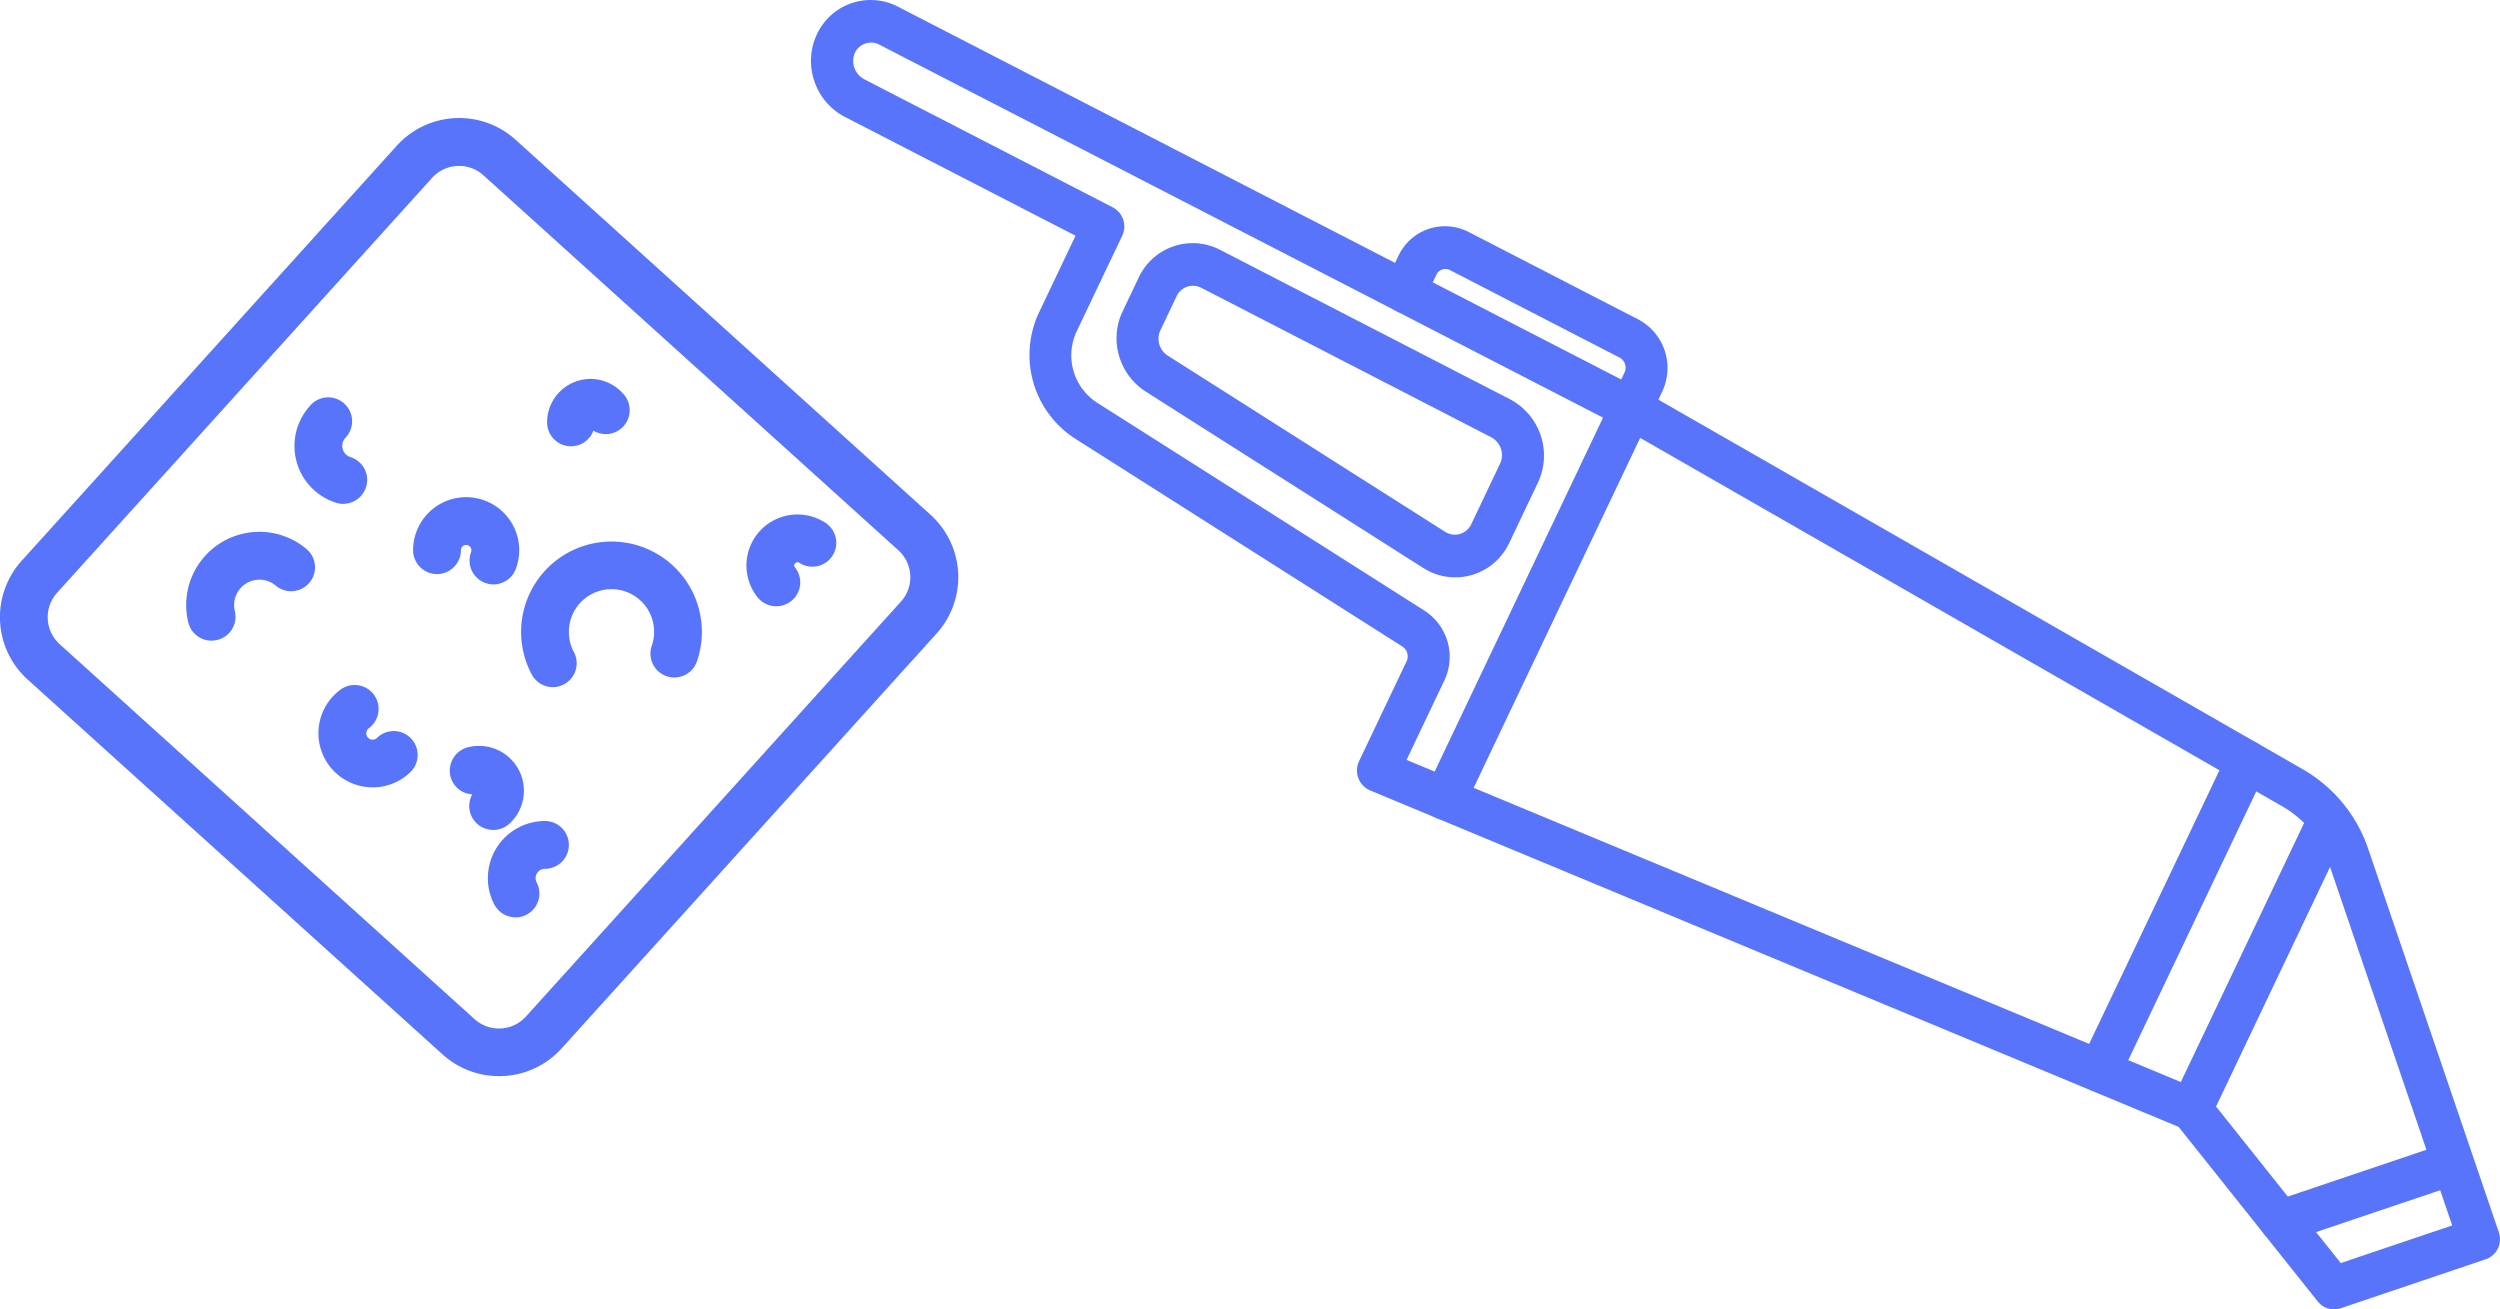 <svg xmlns="http://www.w3.org/2000/svg" viewBox="0 0 713.39 373.61"><defs><style>.cd233562-df2e-4b00-93e5-6a381fab3330{fill:#5874fa;}</style></defs><title>5-1</title><g id="4c0bbb22-e216-4070-b9fe-d90fb6e2dee2" data-name="Слой 2"><g id="f7bf8fe9-376d-4baf-93a5-2d1d3278b741" data-name="Layer 2"><path class="cd233562-df2e-4b00-93e5-6a381fab3330" d="M234.75,22.35a15.35,15.35,0,0,0,7.52,8.8l67.91,35L298.73,90.22a25.9,25.9,0,0,0,9.53,32.95l93.18,59.19a5.86,5.86,0,0,1,2.16,7.45L390,218.31a3.72,3.72,0,0,0-.1,2.87,3.64,3.64,0,0,0,2,2.07L623.2,319.48l40.07,50.29a3.49,3.49,0,0,0,3.84,1.17l41.43-14a3.43,3.43,0,0,0,2-1.79,3.66,3.66,0,0,0,.15-2.73L673.44,243.09a39.13,39.13,0,0,0-17.52-21.38L467.05,113.36,255.13,4.14a14.42,14.42,0,0,0-19.73,6.66A15.35,15.35,0,0,0,234.75,22.35Zm83.4,41.11a3.65,3.65,0,0,0-1.78-2.08L245.32,24.76A8.39,8.39,0,0,1,241.7,14a7.59,7.59,0,0,1,10.39-3.5L463.87,119.68,652.59,228a31.81,31.81,0,0,1,14.25,17.38l36.09,105.92L667.1,363.35,628,314.28a3.6,3.6,0,0,0-1.43-1.08L398,218.09l11.91-25A13.19,13.19,0,0,0,405,176.28l-93.18-59.19A18.58,18.58,0,0,1,305,93.47L318,66.2A3.64,3.64,0,0,0,318.15,63.47Z"/><path class="cd233562-df2e-4b00-93e5-6a381fab3330" d="M663.36,373a6.08,6.08,0,0,1-2-1.65l-39.67-49.78L391,225.56a6.14,6.14,0,0,1-3.37-3.49,6.21,6.21,0,0,1,.18-4.84l13.56-28.5a3.35,3.35,0,0,0-1.24-4.27l-93.18-59.19a28.4,28.4,0,0,1-10.45-36.13l10.41-21.88L241.13,33.38a17.84,17.84,0,0,1-8.75-10.23h0a17.83,17.83,0,0,1,.76-13.43,16.92,16.92,0,0,1,23.13-7.8l212,109.28L657.16,219.54a41.64,41.64,0,0,1,18.64,22.74l37.26,109.36a6.12,6.12,0,0,1-.26,4.6,6,6,0,0,1-3.46,3.09l-41.43,14A5.94,5.94,0,0,1,663.36,373Zm-38.6-55.56,40.47,50.79a1,1,0,0,0,1.08.36l41.43-14a.92.92,0,0,0,.54-.49,1.16,1.16,0,0,0,0-.86L671.07,243.9a36.63,36.63,0,0,0-16.4-20L465.86,115.56,254,6.36a11.92,11.92,0,0,0-16.32,5.51,12.86,12.86,0,0,0-.54,9.69h0a12.86,12.86,0,0,0,6.3,7.38L313.48,65,301,91.3a23.39,23.39,0,0,0,8.61,29.76l93.18,59.19a8.35,8.35,0,0,1,3.07,10.64l-13.56,28.5a1.23,1.23,0,0,0,0,.88,1.13,1.13,0,0,0,.62.67Zm41.48,48.86L626,315.84a1.06,1.06,0,0,0-.43-.33l-231-96.12,13-27.4a10.69,10.69,0,0,0-3.94-13.59L310.52,119.2a21.08,21.08,0,0,1-7.75-26.81l13-27.27a1.18,1.18,0,0,0-.51-1.52L244.17,27a10.86,10.86,0,0,1-4.73-14A10.09,10.09,0,0,1,253.1,8.24l.13.07L465.11,117.52,653.84,225.78a34.3,34.3,0,0,1,15.37,18.75l36.9,108.3ZM627.9,311.06a6.11,6.11,0,0,1,2.05,1.66l38,47.7,31.8-10.73L664.47,246.14a29.3,29.3,0,0,0-13.12-16L462.67,121.88,250.94,12.75a4.94,4.94,0,0,0-4-.32,5.1,5.1,0,0,0-3,2.67,5.91,5.91,0,0,0,2.51,7.43l71.05,36.62a6.18,6.18,0,0,1,2.74,8.12l-13,27.27A16.07,16.07,0,0,0,313.2,115l93.18,59.19a15.69,15.69,0,0,1,5.77,20l-10.78,22.65,226.16,94.1Z"/><polygon class="cd233562-df2e-4b00-93e5-6a381fab3330" points="622.16 314.89 628.46 318.14 667.77 235.53 661.47 232.29 622.16 314.89"/><path class="cd233562-df2e-4b00-93e5-6a381fab3330" d="M629.61,321.54,618.87,316l41.46-87.12,10.74,5.54Zm-4.15-7.76,1.85,1,37.16-78.09-1.85-1Z"/><path class="cd233562-df2e-4b00-93e5-6a381fab3330" d="M321.91,101.51a15.53,15.53,0,0,0,6.4,8.16l79.08,50.24a14.48,14.48,0,0,0,21-6l8.23-17.3a15.63,15.63,0,0,0-6.9-20.45L347,73.52a14.46,14.46,0,0,0-19.81,6.68l-4.61,9.69A15.47,15.47,0,0,0,321.91,101.51Zm108.75,25.72a8.18,8.18,0,0,1-.34,6.14l-8.23,17.3a7.65,7.65,0,0,1-11.1,3.17l-79.08-50.24a8.22,8.22,0,0,1-3-10.45l4.61-9.69A7.65,7.65,0,0,1,344,79.92l82.7,42.63A8.19,8.19,0,0,1,430.66,127.22Z"/><path class="cd233562-df2e-4b00-93e5-6a381fab3330" d="M407.63,162.91a17.35,17.35,0,0,1-1.58-.89L327,111.78a18.11,18.11,0,0,1-7.43-9.47h0a17.9,17.9,0,0,1,.79-13.49l4.61-9.69a17,17,0,0,1,23.21-7.83l82.7,42.63a18.15,18.15,0,0,1,8,23.75L430.64,155a17,17,0,0,1-23,7.94ZM345.7,75.66a12,12,0,0,0-16.25,5.62L324.85,91a12.93,12.93,0,0,0-.57,9.74h0a13.1,13.1,0,0,0,5.37,6.85l79.08,50.24a12,12,0,0,0,17.39-5l8.23-17.3a13.11,13.11,0,0,0-5.79-17.15L345.86,75.75Zm64.93,80.83a10.86,10.86,0,0,1-1-.55L330.57,105.7a10.72,10.72,0,0,1-3.94-13.64l4.61-9.69a10.12,10.12,0,0,1,5.94-5.3,10.3,10.3,0,0,1,7.94.61l82.7,42.63a10.65,10.65,0,0,1,5.21,6.1h0a10.65,10.65,0,0,1-.45,8l-8.23,17.3a10.14,10.14,0,0,1-13.72,4.76ZM342.75,82.11a5.15,5.15,0,0,0-7,2.42l-4.61,9.69a5.71,5.71,0,0,0,2.11,7.27l79.08,50.24a5.15,5.15,0,0,0,7.5-2.14l8.23-17.3a5.76,5.76,0,0,0-2.54-7.52l-82.7-42.63Z"/><path class="cd233562-df2e-4b00-93e5-6a381fab3330" d="M409.07,229a3.65,3.65,0,0,0,1.78,2.08,3.41,3.41,0,0,0,4.67-1.58l56.6-118.95a13.16,13.16,0,0,0-5.81-17.21L418,68.48a12.17,12.17,0,0,0-16.67,5.63l-3.58,7.52a3.68,3.68,0,0,0,1.63,4.82A3.41,3.41,0,0,0,404,84.86l3.58-7.52a5.35,5.35,0,0,1,7.33-2.47l48.32,24.9a5.79,5.79,0,0,1,2.56,7.58l-56.6,118.95A3.65,3.65,0,0,0,409.07,229Z"/><path class="cd233562-df2e-4b00-93e5-6a381fab3330" d="M409.78,233.37l-.07,0a6.12,6.12,0,0,1-3-3.51h0a6.12,6.12,0,0,1,.26-4.61l56.6-118.95a3.27,3.27,0,0,0-1.45-4.28L413.8,77.1a2.79,2.79,0,0,0-2.25-.19,2.83,2.83,0,0,0-1.68,1.51l-3.58,7.52A5.89,5.89,0,0,1,402.84,89a5.79,5.79,0,0,1-4.62-.36,6.21,6.21,0,0,1-2.74-8.12L399.06,73a14.66,14.66,0,0,1,19.88-6.87l.2.1,48.31,24.9a15.68,15.68,0,0,1,6.92,20.51l-56.6,118.95a5.91,5.91,0,0,1-8,2.76ZM416,72.6l.11.05,48.31,24.9a8.32,8.32,0,0,1,3.67,10.87l-56.6,118.95a1.15,1.15,0,0,0,0,.86h0a1.15,1.15,0,0,0,.56.66,1,1,0,0,0,.73.06.91.91,0,0,0,.54-.49l56.6-118.95a10.63,10.63,0,0,0-4.7-13.92L416.85,70.7a9.58,9.58,0,0,0-7.59-.61,9.68,9.68,0,0,0-5.68,5.08L400,82.69a1.18,1.18,0,0,0,.51,1.52,1.13,1.13,0,0,0,.73.06.91.91,0,0,0,.54-.49l3.58-7.52A7.85,7.85,0,0,1,416,72.6Z"/><path class="cd233562-df2e-4b00-93e5-6a381fab3330" d="M647.57,349.71A3.54,3.54,0,0,0,652,352l48.88-16.49a3.6,3.6,0,0,0-2.3-6.82l-48.88,16.49A3.54,3.54,0,0,0,647.57,349.71Z"/><path class="cd233562-df2e-4b00-93e5-6a381fab3330" d="M648.28,354a6.14,6.14,0,0,1-3.08-3.54h0a6.12,6.12,0,0,1,.26-4.61,5.89,5.89,0,0,1,3.46-3.08l48.87-16.49a6,6,0,0,1,7.62,3.86,6.13,6.13,0,0,1-.27,4.61,5.89,5.89,0,0,1-3.46,3.08l-48.87,16.49A5.91,5.91,0,0,1,648.28,354Zm1.66-5.14a1,1,0,0,0,1.28.73l48.87-16.49a.92.92,0,0,0,.54-.49,1.14,1.14,0,0,0,0-.86,1,1,0,0,0-1.28-.73l-48.88,16.49a.92.92,0,0,0-.54.49,1.14,1.14,0,0,0,0,.86Z"/><path class="cd233562-df2e-4b00-93e5-6a381fab3330" d="M595.88,306.61a3.65,3.65,0,0,0,1.78,2.08,3.41,3.41,0,0,0,4.67-1.58l42-88.19a3.68,3.68,0,0,0-1.63-4.82,3.41,3.41,0,0,0-4.67,1.58l-42,88.19A3.64,3.64,0,0,0,595.88,306.61Z"/><path class="cd233562-df2e-4b00-93e5-6a381fab3330" d="M596.59,311l-.08,0a6.18,6.18,0,0,1-2.74-8.12l42-88.19a5.91,5.91,0,0,1,8-2.76l.08,0a6.2,6.2,0,0,1,2.74,8.12l-42,88.19a5.91,5.91,0,0,1-8,2.76Zm44.92-94.63a.91.91,0,0,0-1.25.43l-42,88.19a1.14,1.14,0,0,0,0,.86h0a1.15,1.15,0,0,0,.55.66.91.91,0,0,0,1.27-.43l42-88.19a1.18,1.18,0,0,0-.51-1.52Z"/><path class="cd233562-df2e-4b00-93e5-6a381fab3330" d="M142.4,307.08a23.93,23.93,0,0,1-16.09-6.18L7.92,193.94A24,24,0,0,1,6.2,160l107-118.39a24,24,0,0,1,33.93-1.73l118.39,107a24,24,0,0,1,1.72,33.93l-107,118.39A24,24,0,0,1,142.4,307.08ZM131,47.35a10.34,10.34,0,0,0-7.71,3.42l-107,118.39a10.38,10.38,0,0,0,.74,14.66l118.39,107a10.39,10.39,0,0,0,14.66-.75l107-118.39a10.38,10.38,0,0,0-.74-14.67L137.93,50A10.35,10.35,0,0,0,131,47.35Z"/><path class="cd233562-df2e-4b00-93e5-6a381fab3330" d="M98,143.79a6.88,6.88,0,0,1-2.05-.31A17,17,0,0,1,88.29,116a6.82,6.82,0,1,1,10.22,9,3.37,3.37,0,0,0,1.51,5.44,6.82,6.82,0,0,1-2,13.32Z"/><path class="cd233562-df2e-4b00-93e5-6a381fab3330" d="M60.35,182.82a6.82,6.82,0,0,1-6.61-5.17,20.88,20.88,0,0,1,34-20.74,6.82,6.82,0,0,1-9,10.24A7.24,7.24,0,0,0,67,174.34a6.81,6.81,0,0,1-6.62,8.47Z"/><path class="cd233562-df2e-4b00-93e5-6a381fab3330" d="M140.77,236.82a6.82,6.82,0,0,1-6-10.15,6.76,6.76,0,0,1-6.25-5.23,6.9,6.9,0,0,1,5.14-8.24,12.61,12.61,0,0,1,3-.35A12.79,12.79,0,0,1,145.43,235,6.77,6.77,0,0,1,140.77,236.82Z"/><path class="cd233562-df2e-4b00-93e5-6a381fab3330" d="M157.75,196.08a6.82,6.82,0,0,1-6-3.6,25.79,25.79,0,1,1,47.07-3.59,6.82,6.82,0,0,1-12.86-4.54,12.16,12.16,0,1,0-23.62-4,12,12,0,0,0,1.43,5.73,6.82,6.82,0,0,1-6,10Z"/><path class="cd233562-df2e-4b00-93e5-6a381fab3330" d="M162.94,127.35a6.82,6.82,0,0,1-6.82-6.82,12.39,12.39,0,0,1,22.07-7.74,6.82,6.82,0,0,1-8.85,10.1A6.82,6.82,0,0,1,162.94,127.35Z"/><path class="cd233562-df2e-4b00-93e5-6a381fab3330" d="M140.81,166.76a6.82,6.82,0,0,1-6.38-9.23,1.5,1.5,0,1,0-2.91-.53,6.82,6.82,0,1,1-13.64,0,15.14,15.14,0,1,1,29.31,5.34A6.82,6.82,0,0,1,140.81,166.76Z"/><path class="cd233562-df2e-4b00-93e5-6a381fab3330" d="M221.51,173a6.8,6.8,0,0,1-5.33-2.56,14.55,14.55,0,0,1,18.73-21.63A6.82,6.82,0,1,1,228,160.54a.94.94,0,0,0-1.35.79.89.89,0,0,0,.2.58A6.82,6.82,0,0,1,221.51,173Z"/><path class="cd233562-df2e-4b00-93e5-6a381fab3330" d="M106.32,224.67a15.44,15.44,0,0,1-9.17-27.87,6.82,6.82,0,0,1,8.11,11,1.81,1.81,0,0,0,1.07,3.27,1.77,1.77,0,0,0,1.26-.51,6.82,6.82,0,0,1,9.54,9.75A15.35,15.35,0,0,1,106.32,224.67Z"/><path class="cd233562-df2e-4b00-93e5-6a381fab3330" d="M147.09,261.76a6.82,6.82,0,0,1-6.05-3.67,16.31,16.31,0,0,1,14.47-23.81,6.82,6.82,0,0,1,0,13.64,2.67,2.67,0,0,0-2.67,2.66,2.6,2.6,0,0,0,.29,1.21,6.82,6.82,0,0,1-6,10Z"/></g></g></svg>
